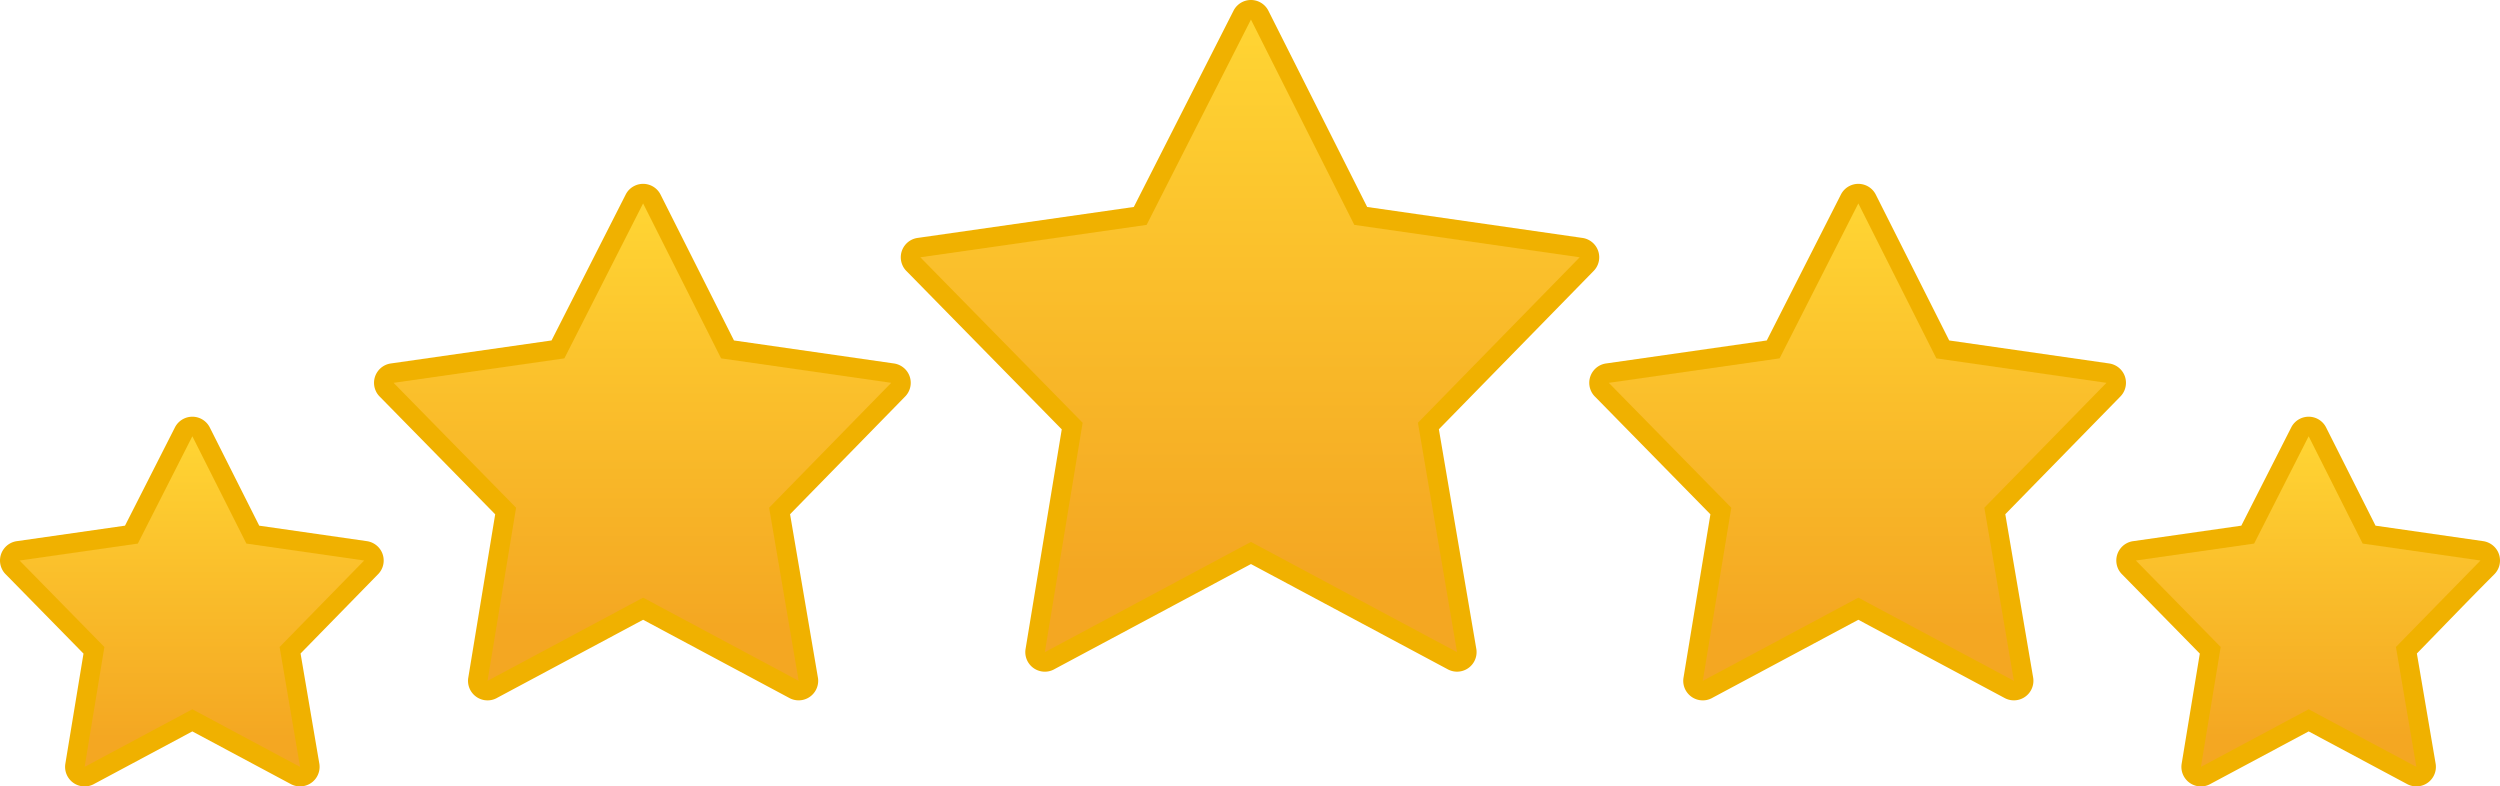 <svg xmlns="http://www.w3.org/2000/svg" shape-rendering="geometricPrecision" text-rendering="geometricPrecision" image-rendering="optimizeQuality" fill-rule="evenodd" clip-rule="evenodd" viewBox="0 0 512 161.061"><defs><linearGradient id="prefix__a" gradientUnits="userSpaceOnUse" x1="132.064" y1="43.048" x2="132.066" y2="128.519"><stop offset="0" stop-color="#FFD433"/><stop offset=".471" stop-color="#FABE2B"/><stop offset="1" stop-color="#F4A722"/></linearGradient><linearGradient id="prefix__b" gradientUnits="userSpaceOnUse" x1="380.943" y1="43.048" x2="380.945" y2="128.519"><stop offset="0" stop-color="#FFD433"/><stop offset=".471" stop-color="#FABE2B"/><stop offset="1" stop-color="#F4A722"/></linearGradient><linearGradient id="prefix__c" gradientUnits="userSpaceOnUse" x1="39.639" y1="90.312" x2="39.642" y2="151.239"><stop offset="0" stop-color="#FFD433"/><stop offset=".471" stop-color="#FABE2B"/><stop offset="1" stop-color="#F4A722"/></linearGradient><linearGradient id="prefix__d" gradientUnits="userSpaceOnUse" x1="473.059" y1="90.312" x2="473.061" y2="151.066"><stop offset="0" stop-color="#FFD433"/><stop offset=".471" stop-color="#FABE2B"/><stop offset="1" stop-color="#F4A722"/></linearGradient><linearGradient id="prefix__e" gradientUnits="userSpaceOnUse" x1="256.667" y1="5.848" x2="256.668" y2="117.676"><stop offset="0" stop-color="#FFD433"/><stop offset=".471" stop-color="#FABE2B"/><stop offset="1" stop-color="#F4A722"/></linearGradient></defs><path fill="#F0B100" fill-rule="nonzero" d="M494.976 133.837l3.861 22.67a4.015 4.015 0 01-.438 2.433 3.985 3.985 0 01-2.364 1.941 3.985 3.985 0 01-3.043-.296l-20.179-10.794-20.016 10.706a4.039 4.039 0 01-1.292.494 4 4 0 01-1.395.017 3.988 3.988 0 01-2.603-1.611 3.996 3.996 0 01-.704-2.98l3.717-22.561-15.896-16.206a4.019 4.019 0 01-.755-1.007 4.005 4.005 0 01-.409-1.286 3.992 3.992 0 01.764-2.966 3.991 3.991 0 012.636-1.561l22.161-3.175 10.23-20.131a3.985 3.985 0 011.759-1.75 3.996 3.996 0 015.376 1.771l10.123 20.113 22.055 3.171a4.055 4.055 0 012.225 1.097l.073.072a3.989 3.989 0 011.137 2.742 3.994 3.994 0 01-1.131 2.842c-5.344 5.344-10.605 10.847-15.892 16.255zM294.682 87.913l7.687 45.095c.051.395.047.8-.018 1.196a3.977 3.977 0 01-.421 1.237 3.98 3.98 0 01-2.364 1.942 3.98 3.98 0 01-3.042-.297l-40.33-21.57-40.149 21.473a3.973 3.973 0 01-2.703.52 3.988 3.988 0 01-2.603-1.611 3.988 3.988 0 01-.704-2.98l7.413-44.986-31.708-32.325a4.015 4.015 0 01-.811-1.065l-.049-.107a3.997 3.997 0 01.403-4.146 3.985 3.985 0 012.636-1.561l44.286-6.342 20.427-40.205a3.998 3.998 0 014.816-1.98 3.998 3.998 0 012.32 2.001l20.229 40.186 44.088 6.339a4.006 4.006 0 012.226 1.096 3.992 3.992 0 011.209 2.816 3.991 3.991 0 01-1.131 2.842l-31.707 32.432zm-132.875 17.398l5.721 33.573a3.986 3.986 0 01-.438 2.432l-.017.031a3.987 3.987 0 01-2.347 1.911 3.988 3.988 0 01-3.042-.296l-29.976-16.034-29.812 15.945a4.035 4.035 0 01-1.293.494 4.004 4.004 0 01-1.282.034 1.31 1.31 0 01-.227-.036 3.99 3.99 0 01-2.489-1.592 3.985 3.985 0 01-.72-2.866l5.53-33.577-23.554-24.013a4.004 4.004 0 01-.811-1.066l-.048-.105a3.944 3.944 0 01-.362-1.185l-.002-.02a3.988 3.988 0 01.767-2.942 3.988 3.988 0 012.634-1.562l32.919-4.713 15.188-29.89a3.988 3.988 0 011.76-1.751 3.998 3.998 0 015.376 1.771l15.036 29.872 32.767 4.711a4.043 4.043 0 012.225 1.097 3.987 3.987 0 011.209 2.814 3.99 3.99 0 01-1.131 2.843l-23.581 24.12zM61.556 133.837l3.859 22.653a4.013 4.013 0 01-.436 2.45 3.985 3.985 0 01-2.364 1.941 3.985 3.985 0 01-3.043-.296l-20.18-10.794-20.014 10.706a4.035 4.035 0 01-1.293.494 3.976 3.976 0 01-1.395.017 3.983 3.983 0 01-2.602-1.611 3.992 3.992 0 01-.705-2.98l3.717-22.561-15.838-16.147a3.958 3.958 0 01-.811-1.066l-.05-.107a3.993 3.993 0 01.404-4.145 3.987 3.987 0 012.636-1.561l22.16-3.175 10.228-20.128a4.004 4.004 0 014.816-1.983 4.003 4.003 0 012.321 2.001l10.124 20.113 22.053 3.171a4.06 4.06 0 012.226 1.097 3.985 3.985 0 011.209 2.814 3.985 3.985 0 01-1.13 2.842l-15.892 16.255zm349.13-28.526l5.72 33.556c.055.401.051.812-.016 1.216l-.009.047a4.053 4.053 0 01-.411 1.186 3.988 3.988 0 01-2.365 1.942 3.987 3.987 0 01-3.042-.297l-29.976-16.033-29.812 15.945a4.044 4.044 0 01-1.293.494 4.004 4.004 0 01-1.282.034 1.321 1.321 0 01-.228-.036 3.987 3.987 0 01-2.488-1.592 3.985 3.985 0 01-.72-2.866l5.53-33.577-23.553-24.013a3.95 3.95 0 01-.812-1.066l-.048-.105a3.944 3.944 0 01-.362-1.185l-.003-.02a3.997 3.997 0 01.767-2.942 3.99 3.99 0 012.634-1.562l32.92-4.713 15.186-29.889a4.017 4.017 0 011.761-1.752 4 4 0 015.376 1.771l15.037 29.872 32.766 4.711c.407.059.813.184 1.198.374.373.18.72.423 1.027.723a3.98 3.98 0 011.209 2.814 3.989 3.989 0 01-1.13 2.843l-23.581 24.12z"/><path fill="url(#prefix__a)" d="M163.565 139.435l-6.049-35.457 25.005-25.576-34.838-5.008-15.975-31.737-16.125 31.737-34.979 5.008 25.089 25.576-5.842 35.457 31.857-17.039z"/><path fill="url(#prefix__b)" d="M412.443 139.435l-6.048-35.457 25.004-25.576-34.837-5.008-15.975-31.737-16.125 31.737-34.979 5.008 25.089 25.576-5.842 35.457 31.857-17.039z"/><path fill="url(#prefix__c)" d="M61.453 157.058l-4.188-24.553 17.315-17.712-24.124-3.468-11.063-21.977-11.166 21.977-24.223 3.468 17.374 17.712-4.046 24.553 22.061-11.799z"/><path fill="url(#prefix__d)" d="M494.873 157.058l-4.188-24.553L508 114.793l-24.125-3.468-11.062-21.977-11.166 21.977-24.223 3.468 17.374 17.712-4.046 24.553 22.061-11.799z"/><path fill="url(#prefix__e)" d="M298.404 133.561l-8.013-46.981 33.13-33.889-46.159-6.635-21.167-42.051-21.366 42.051-46.346 6.635 33.242 33.889-7.74 46.981 42.21-22.577z"/></svg>
